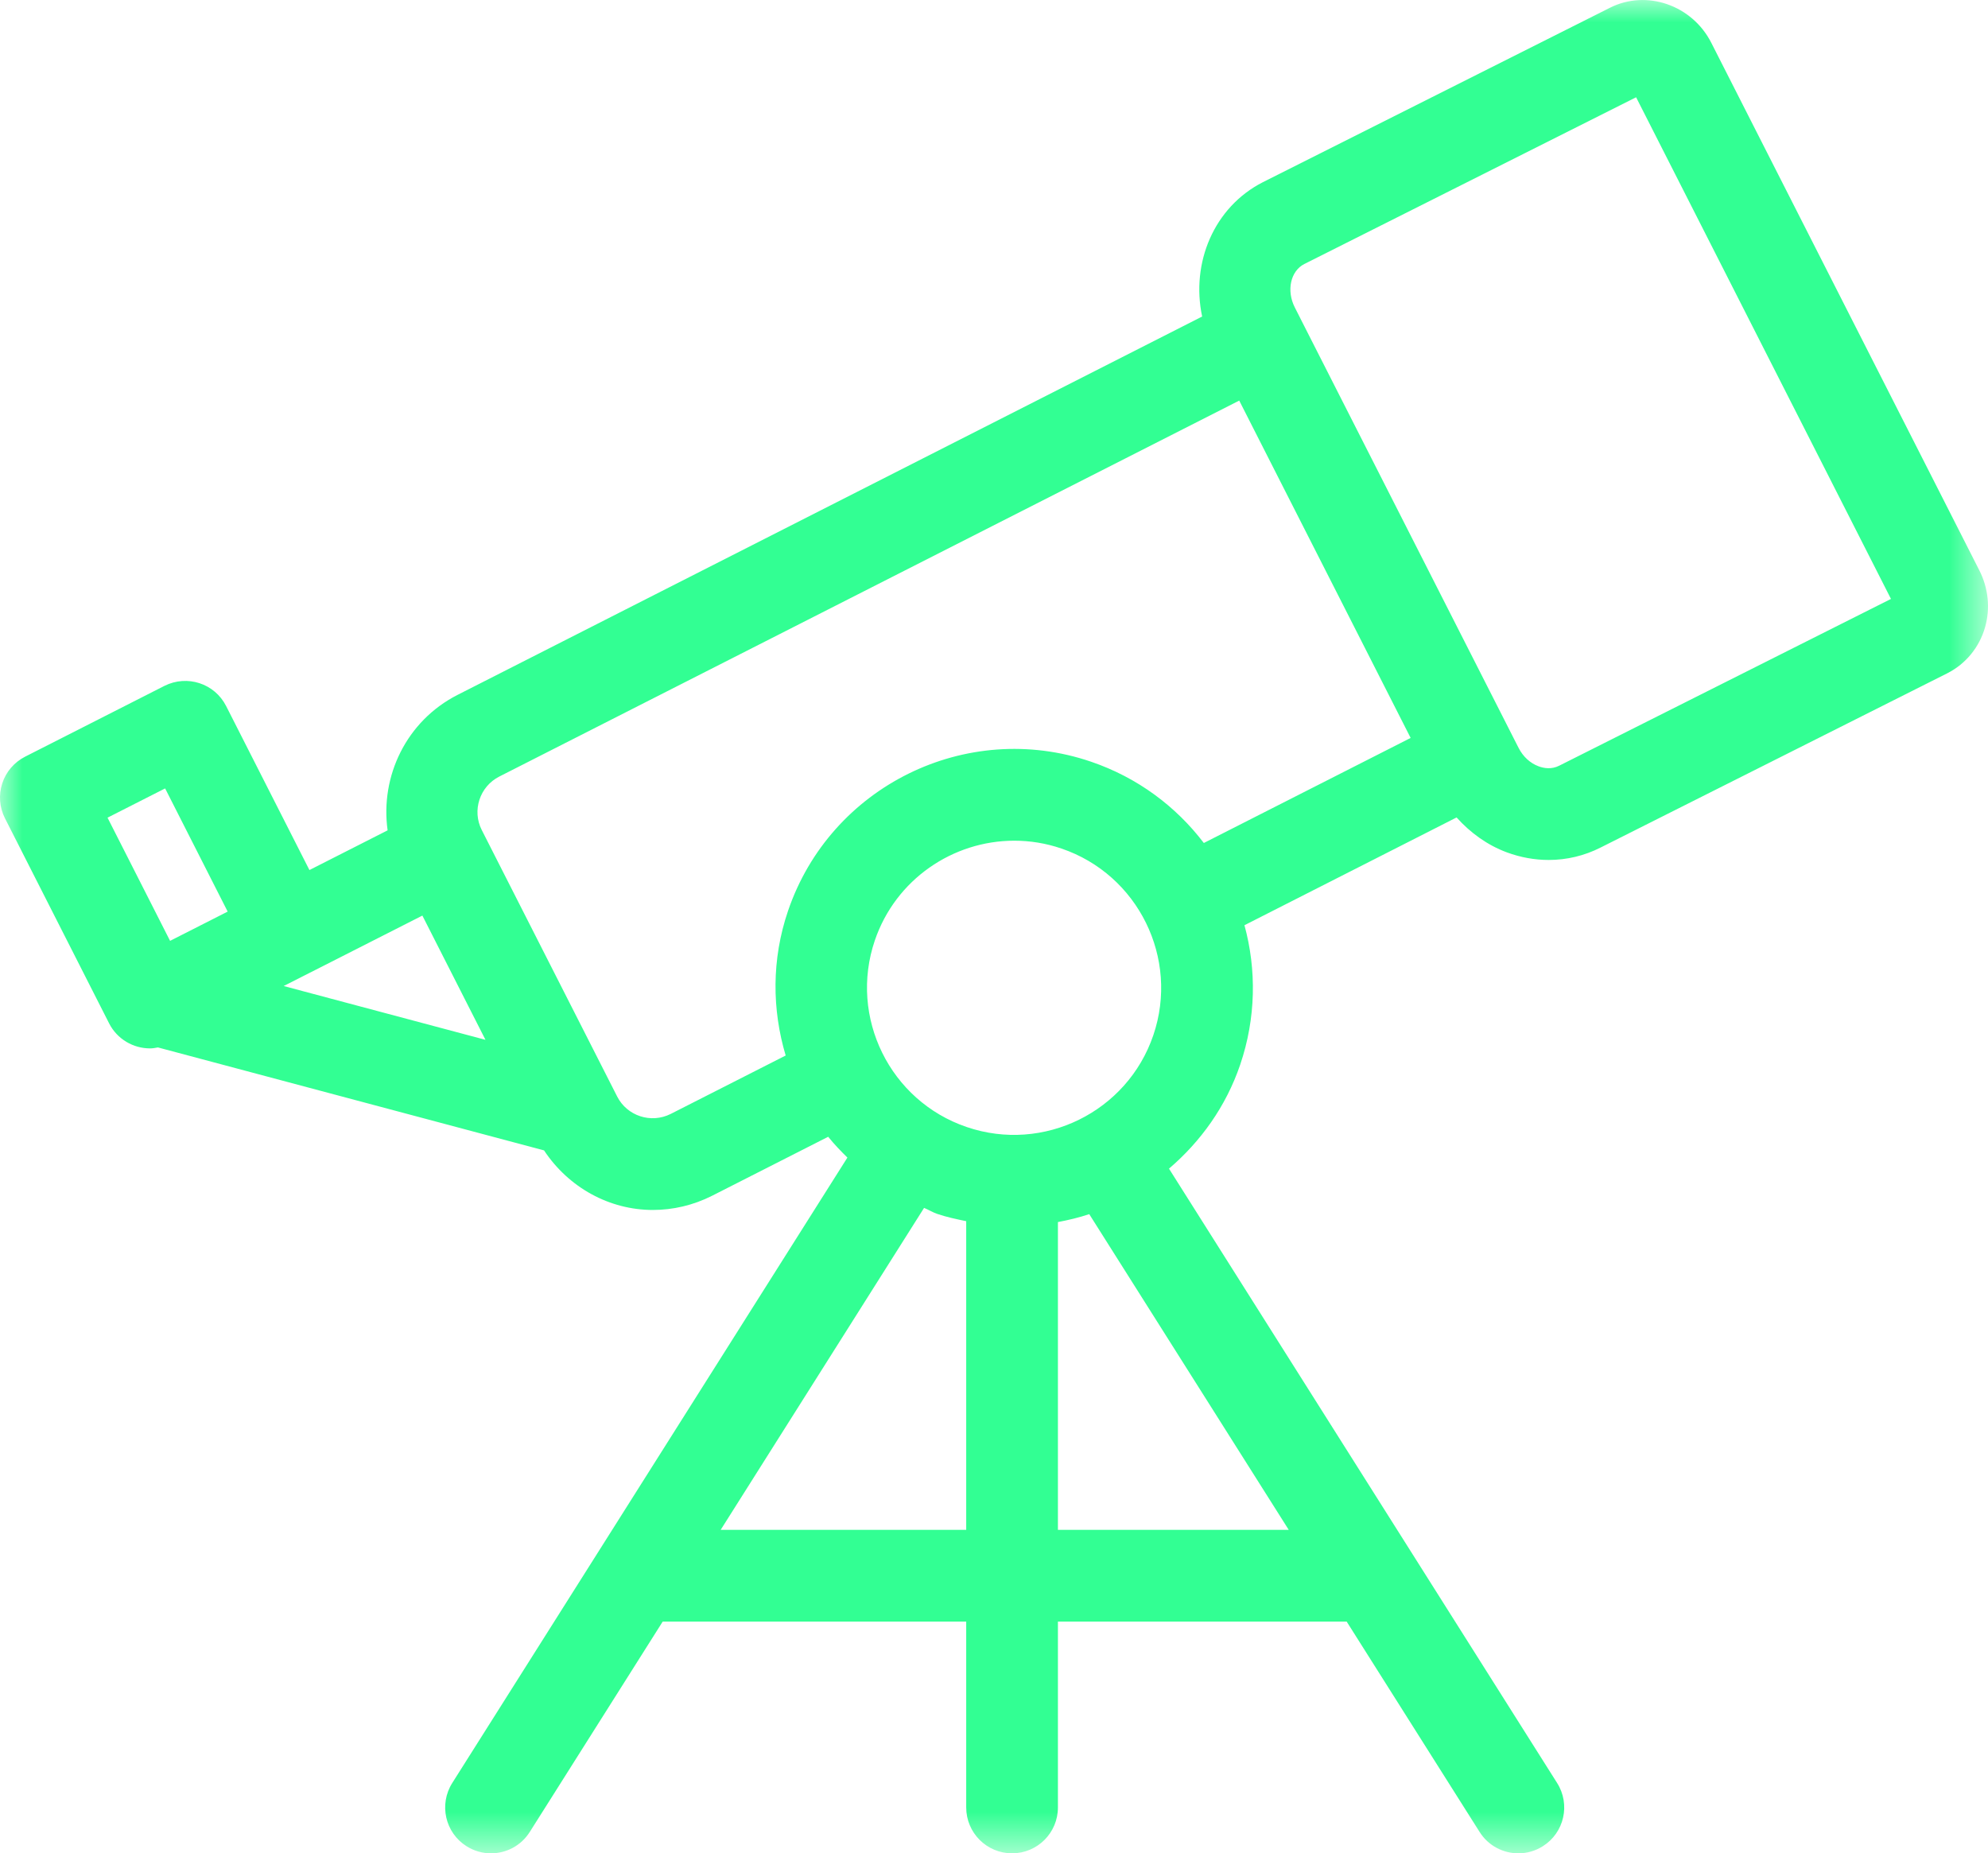 <?xml version="1.0" encoding="UTF-8"?>
<svg width="43.354px" height="40.413px" viewBox="0 0 43.354 40.413" version="1.1" xmlns="http://www.w3.org/2000/svg" xmlns:xlink="http://www.w3.org/1999/xlink">
    <title>Group 3 Copy 2</title>
    <defs>
        <polygon id="path-1" points="0 0 43.354 0 43.354 40.413 0 40.413"></polygon>
    </defs>
    <g id="Home" stroke="none" stroke-width="1" fill="none" fill-rule="evenodd">
        <g id="Home-Page-V3-Copy" transform="translate(-974, -1586)">
            <g id="Group-3-Copy-2" transform="translate(974, 1586)">
                <mask id="mask-2" fill="white">
                    <use xlink:href="#path-1"></use>
                </mask>
                <g id="Clip-2"></g>
                <path d="M34.006,16.695 C33.835,16.783 33.666,16.752 33.554,16.71 C33.369,16.642 33.213,16.498 33.116,16.306 L33,16.078 C32.999,16.077 32.999,16.076 32.999,16.076 L28.355,6.937 C28.355,6.937 28.355,6.937 28.355,6.936 L28.237,6.704 C28.05,6.335 28.144,5.91 28.444,5.757 L35.68,2.121 L41.238,13.06 L34.006,16.695 Z M23.792,16.609 C21.073,15.682 18.109,17.145 17.185,19.863 C16.824,20.923 16.836,22.017 17.134,23.016 L14.625,24.291 C14.197,24.505 13.676,24.336 13.459,23.91 L10.506,18.099 C10.29,17.674 10.461,17.151 10.887,16.934 L27.025,8.735 L27.665,9.995 L30.763,16.091 L26.253,18.382 C25.647,17.586 24.808,16.955 23.792,16.609 L23.792,16.609 Z M28.105,33.36 L23.071,33.36 L23.071,26.648 C23.303,26.604 23.532,26.55 23.754,26.475 L28.105,33.36 Z M15.716,33.36 L20.152,26.339 C20.25,26.379 20.337,26.435 20.439,26.47 C20.648,26.541 20.86,26.585 21.071,26.629 L21.071,33.36 L15.716,33.36 Z M25.152,22.572 C24.583,24.247 22.756,25.146 21.083,24.576 C19.408,24.007 18.509,22.181 19.078,20.507 C19.532,19.174 20.782,18.332 22.118,18.332 C22.46,18.332 22.807,18.386 23.148,18.503 C24.822,19.072 25.721,20.898 25.152,22.572 L25.152,22.572 Z M2.345,17.83 L3.601,17.192 L4.965,19.878 L3.709,20.516 L2.345,17.83 Z M6.763,21.208 C6.763,21.208 6.763,21.208 6.764,21.208 L9.211,19.965 L10.587,22.674 L6.186,21.501 L6.763,21.208 Z M43.165,12.437 L37.32,0.934 C36.9,0.107 35.903,-0.234 35.106,0.171 L27.542,3.972 C26.474,4.515 25.968,5.731 26.216,6.902 L9.981,15.151 C8.861,15.72 8.288,16.927 8.453,18.106 L6.748,18.972 L4.931,15.395 C4.681,14.903 4.082,14.707 3.586,14.956 L0.547,16.5 C0.311,16.62 0.131,16.829 0.049,17.082 C-0.033,17.334 -0.012,17.608 0.109,17.845 L2.379,22.314 C2.555,22.661 2.907,22.861 3.272,22.861 C3.329,22.861 3.387,22.851 3.444,22.84 L11.864,25.085 C12.405,25.901 13.296,26.384 14.236,26.384 C14.673,26.384 15.115,26.284 15.53,26.074 L18.061,24.788 C18.189,24.948 18.333,25.097 18.48,25.242 L9.863,38.879 C9.568,39.346 9.707,39.964 10.174,40.258 C10.34,40.363 10.525,40.413 10.707,40.413 C11.039,40.413 11.363,40.249 11.553,39.947 L14.452,35.36 L21.071,35.36 L21.071,39.413 C21.071,39.966 21.519,40.413 22.071,40.413 C22.624,40.413 23.071,39.966 23.071,39.413 L23.071,35.36 L29.368,35.36 L32.267,39.947 C32.457,40.249 32.781,40.413 33.113,40.413 C33.296,40.413 33.48,40.363 33.646,40.258 C34.113,39.964 34.253,39.346 33.957,38.879 L25.493,25.483 C26.181,24.895 26.734,24.133 27.046,23.216 L27.046,23.216 C27.392,22.197 27.403,21.143 27.139,20.175 L31.765,17.825 C32.067,18.161 32.435,18.428 32.86,18.586 C33.161,18.697 33.469,18.752 33.774,18.752 C34.166,18.752 34.552,18.661 34.908,18.48 L42.469,14.68 C42.47,14.68 42.471,14.679 42.472,14.678 C42.869,14.477 43.167,14.112 43.29,13.678 C43.407,13.266 43.362,12.825 43.165,12.437 L43.165,12.437 Z" id="Fill-1" fill="#32FF93" mask="url(#mask-2)"></path>
            </g>
        </g>
    </g>
</svg>